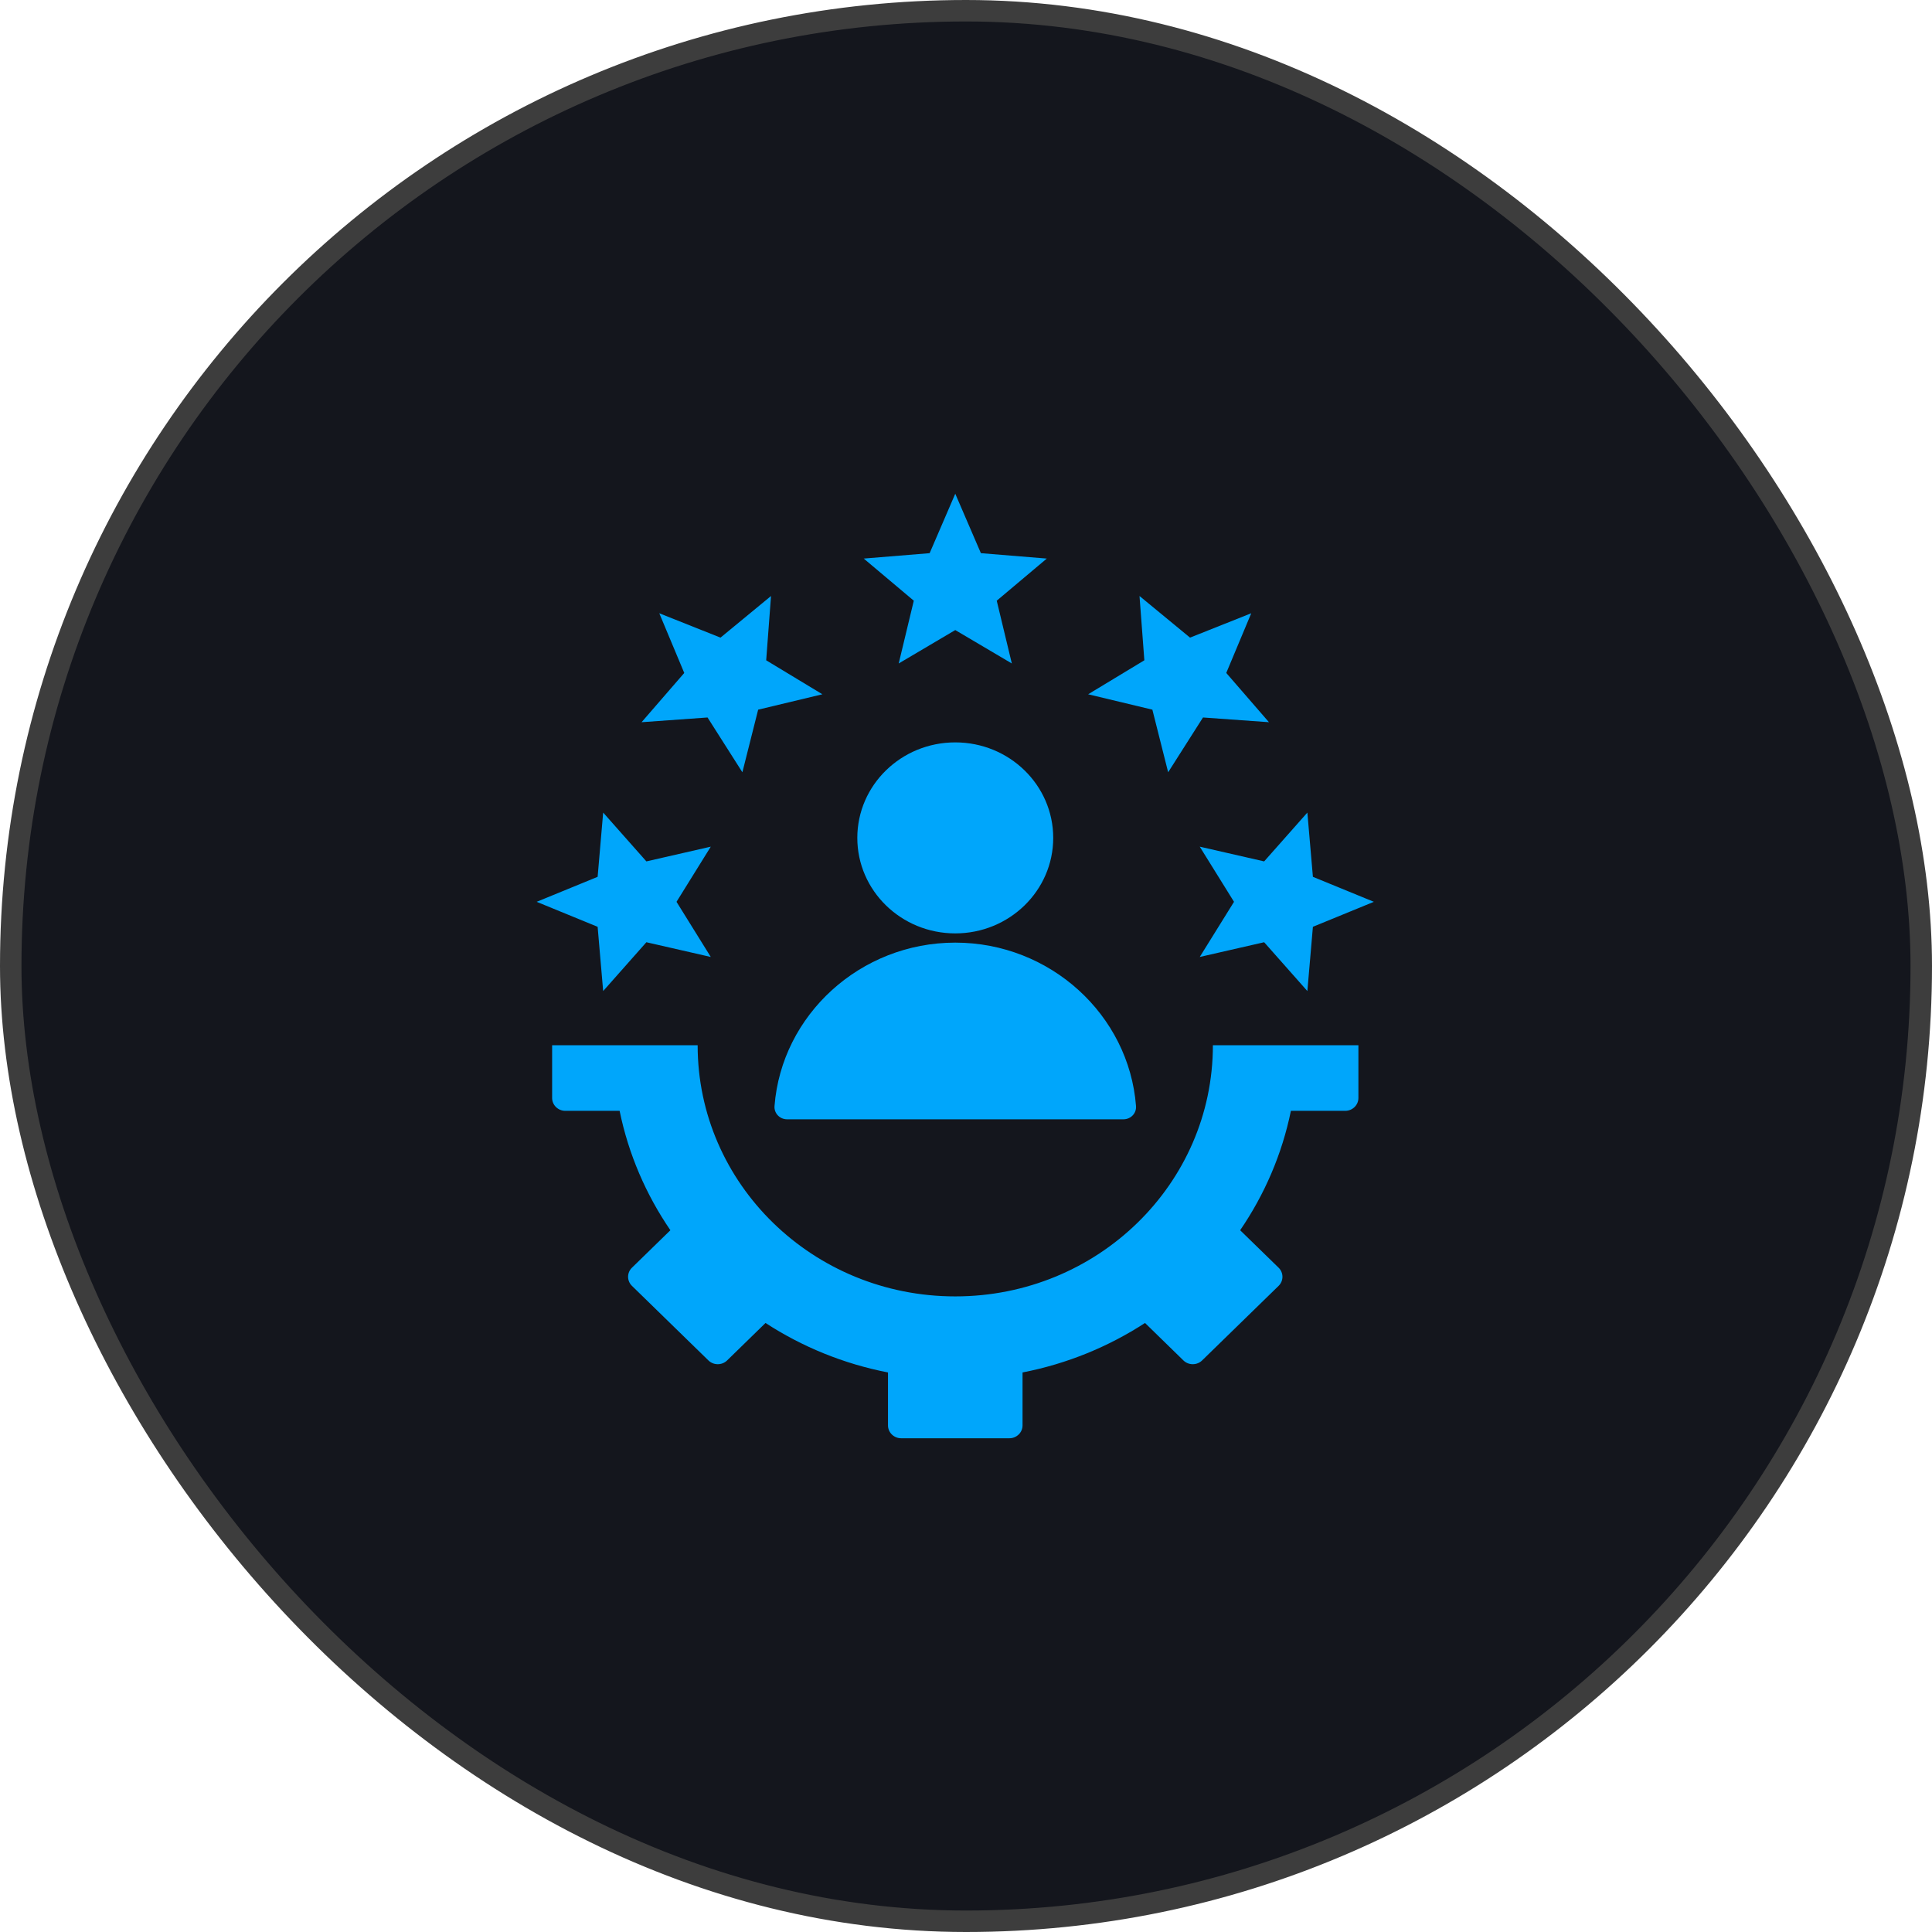 <svg width="90" height="90" viewBox="0 0 90 90" fill="none" xmlns="http://www.w3.org/2000/svg">
<rect x="0.5" y="0.5" width="89" height="89" rx="44.5" fill="#14161D" stroke="#3D3D3D"/>
<path fill-rule="evenodd" clip-rule="evenodd" d="M63.28 48.692V51.148C63.28 51.478 63.005 51.747 62.666 51.747H60.135C59.722 53.77 58.905 55.651 57.771 57.309L59.562 59.054C59.801 59.287 59.801 59.668 59.562 59.901L55.998 63.375C55.759 63.608 55.368 63.608 55.129 63.375L53.339 61.629C51.639 62.735 49.709 63.531 47.634 63.934V66.401C47.634 66.731 47.358 67 47.02 67H41.98C41.642 67 41.366 66.731 41.366 66.401V63.934C39.291 63.531 37.361 62.735 35.661 61.629L33.871 63.375C33.631 63.608 33.241 63.608 33.002 63.375L29.439 59.901C29.199 59.667 29.199 59.287 29.439 59.054L31.229 57.309C30.095 55.651 29.278 53.77 28.864 51.747H26.334C25.996 51.747 25.72 51.478 25.72 51.148V48.692H32.499C32.499 55.153 37.872 60.391 44.5 60.391C51.128 60.391 56.501 55.153 56.501 48.692H63.28ZM36.08 51.525C36.054 51.86 36.323 52.142 36.668 52.142H52.332C52.677 52.142 52.946 51.86 52.92 51.525C52.593 47.283 48.931 43.911 44.5 43.911C40.069 43.911 36.407 47.283 36.08 51.525ZM44.5 34.583C41.98 34.583 39.937 36.575 39.937 39.032C39.937 41.489 41.98 43.481 44.5 43.481C47.02 43.481 49.063 41.489 49.063 39.032C49.063 36.575 47.02 34.583 44.5 34.583ZM44.5 23L45.694 25.769L48.764 26.02L46.432 27.983L47.135 30.907L44.5 29.351L41.865 30.907L42.568 27.983L40.236 26.02L43.306 25.769L44.5 23ZM64 42.01L61.16 43.174L60.902 46.167L58.889 43.893L55.889 44.579L57.485 42.01L55.889 39.441L58.889 40.127L60.902 37.853L61.16 40.846L64 42.01ZM58.288 28.568L57.124 31.349L59.113 33.643L56.04 33.423L54.417 35.975L53.682 33.059L50.69 32.342L53.308 30.759L53.083 27.764L55.436 29.703L58.288 28.568ZM25 42.01L27.84 40.846L28.098 37.853L30.111 40.127L33.111 39.441L31.515 42.01L33.111 44.579L30.111 43.893L28.098 46.167L27.84 43.174L25 42.01ZM30.712 28.568L33.564 29.703L35.917 27.764L35.692 30.759L38.31 32.342L35.318 33.059L34.583 35.975L32.96 33.423L29.887 33.643L31.875 31.349L30.712 28.568Z" fill="#00A6FB"/>
</svg>
